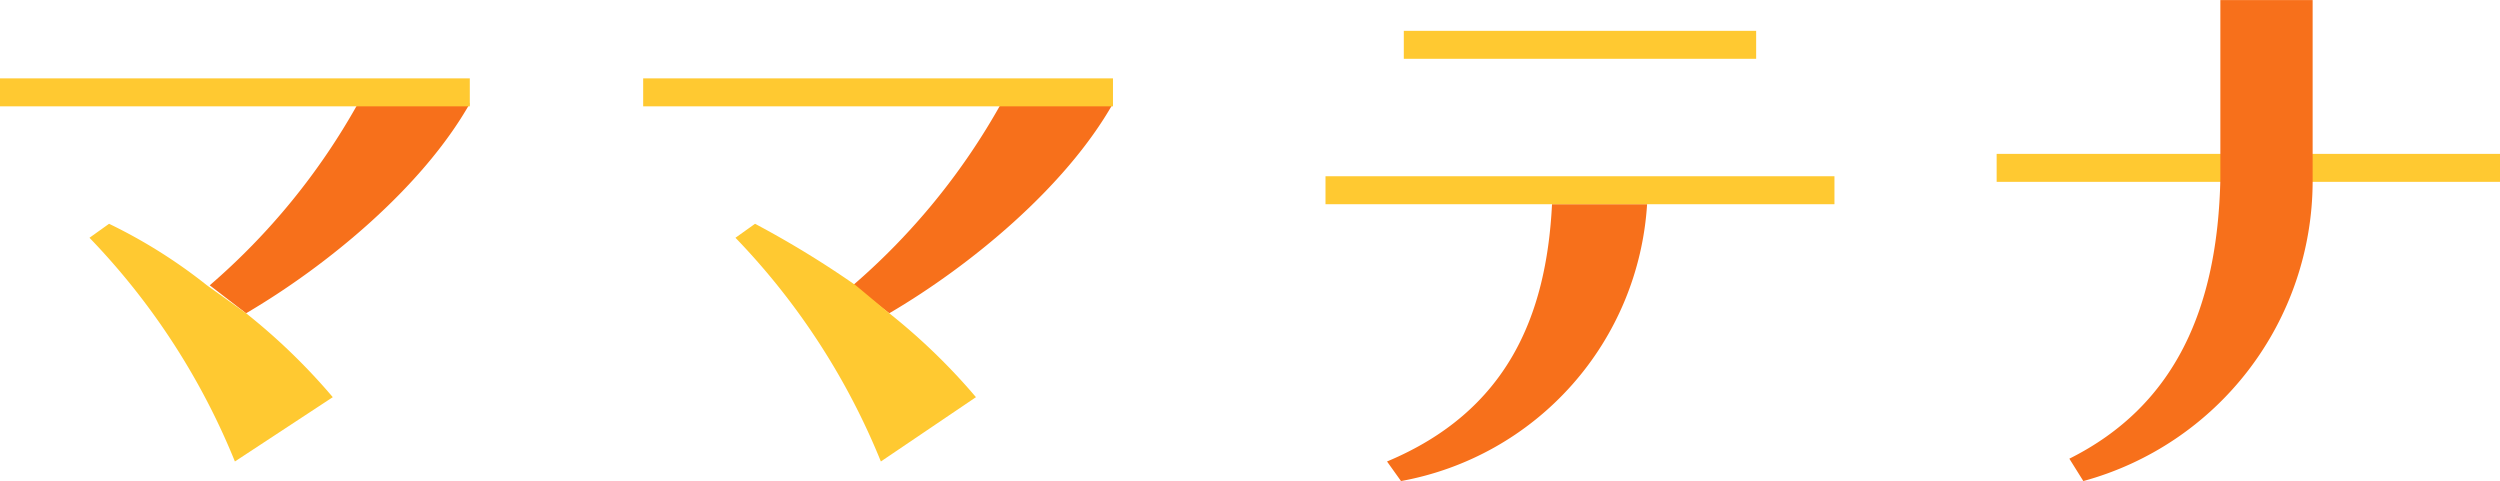 <svg xmlns="http://www.w3.org/2000/svg" width="31.54mm" height="6.07mm" viewBox="0 0 89.4 17.2"><defs><style>.mamatenna-logo-1{fill:#ffc931;}.mamatenna-logo-2{fill:#f7701b;}</style></defs><title>アートボード 1</title><path class="mamatenna-logo-1" d="M79.4,6.5h-8v-1h18v1Z"/><path class="mamatenna-logo-2" d="M79.4,5.5V0h3.3V6.5a11.13,11.13,0,0,1-8.2,10.7l-.5-.8c3.8-1.9,5.3-5.4,5.4-10Z"/><path class="mamatenna-logo-2" d="M58.9,7.3a10.74,10.74,0,0,1-8.8,9.9l-.5-.7c4.3-1.8,5.7-5.2,5.9-9.2Z"/><path class="mamatenna-logo-2" d="M30.5,10.2a24,24,0,0,0,5.3-6.5h4c-1.7,3-5.1,5.8-8,7.5Z"/><path class="mamatenna-logo-1" d="M47.4,7.3v-1H65.6v1Zm2.8-5.2v-1H62.8v1Z"/><path class="mamatenna-logo-1" d="M31.8,11.2a22,22,0,0,1,3.1,3l-3.4,2.3a25.1,25.1,0,0,0-5.2-8L27,8a34.79,34.79,0,0,1,3.6,2.2"/><path class="mamatenna-logo-1" d="M23,3.8v-1H39.8v1Z"/><path class="mamatenna-logo-2" d="M7.5,10.2a24,24,0,0,0,5.3-6.5h4c-1.7,3-5.1,5.8-8,7.5Z"/><path class="mamatenna-logo-1" d="M8.8,11.2a22,22,0,0,1,3.1,3L8.4,16.5a25.1,25.1,0,0,0-5.2-8L3.9,8a18.6,18.6,0,0,1,3.5,2.2"/><path class="mamatenna-logo-1" d="M0,3.8v-1H16.8v1Z"/></svg>
